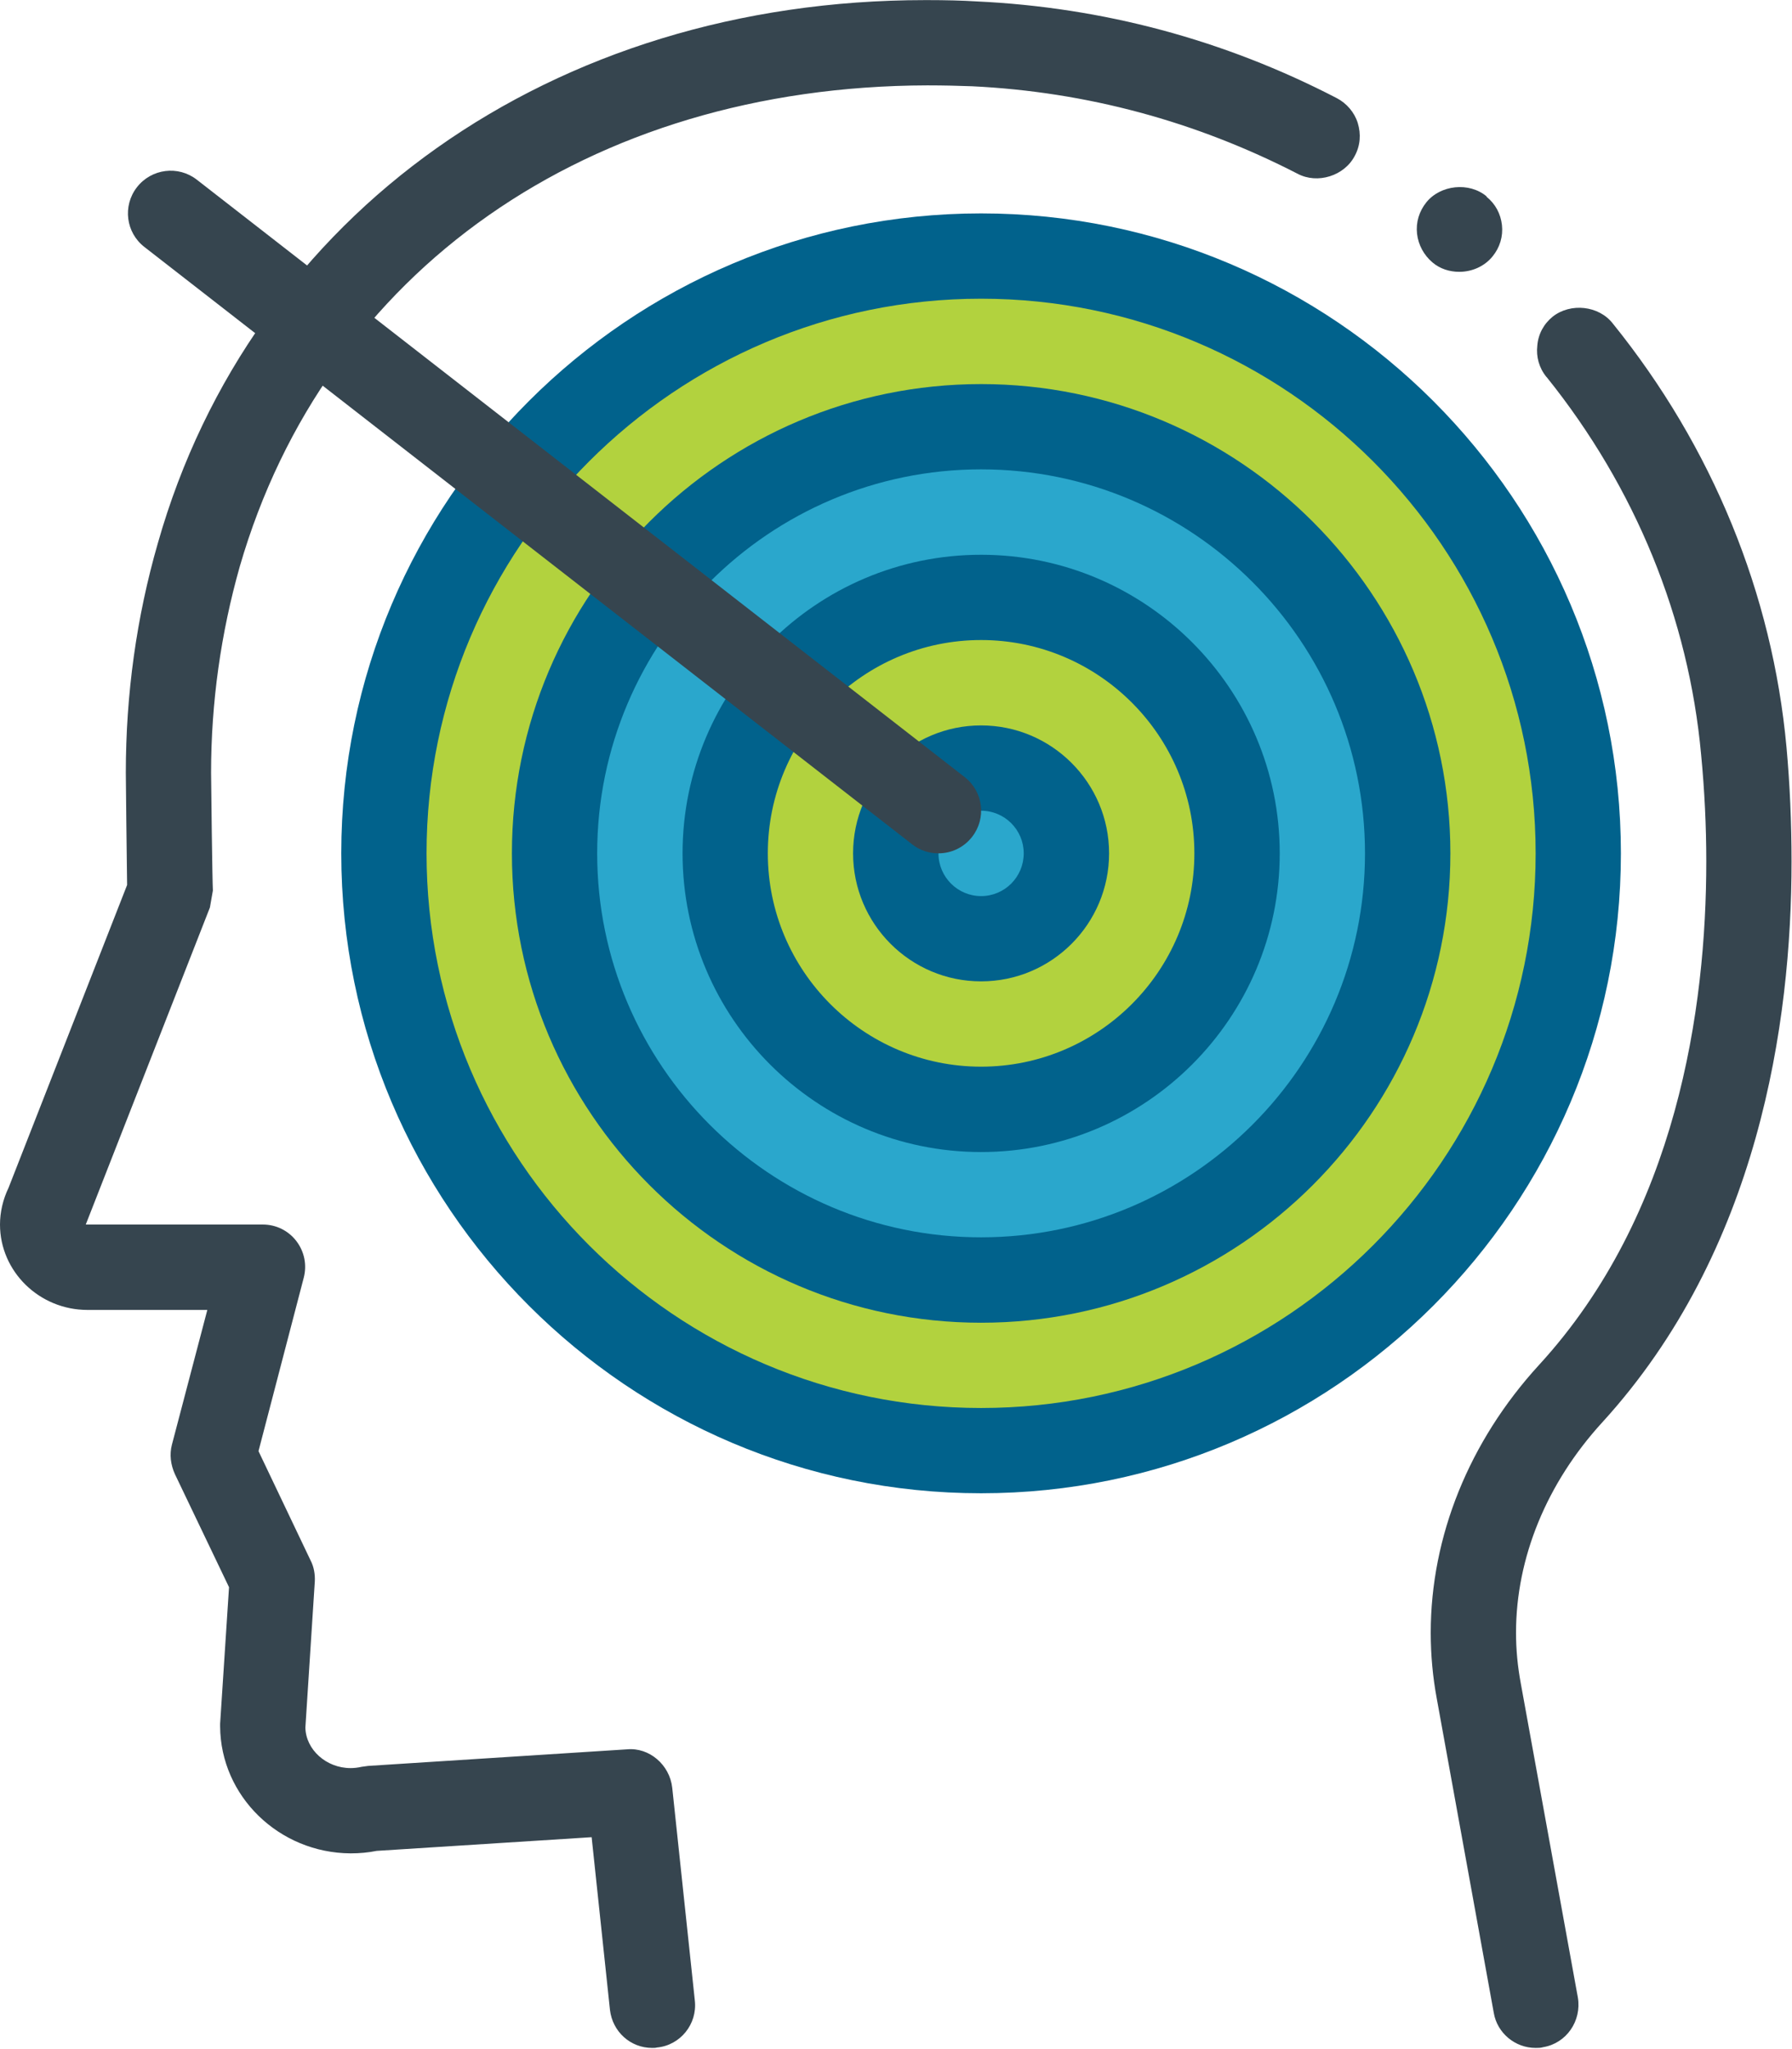 <?xml version="1.0" encoding="UTF-8" standalone="no"?><svg xmlns="http://www.w3.org/2000/svg" xmlns:xlink="http://www.w3.org/1999/xlink" fill="#000000" height="80.7" preserveAspectRatio="xMidYMid meet" version="1" viewBox="0.0 0.0 70.6 80.7" width="70.6" zoomAndPan="magnify"><defs><clipPath id="a"><path d="M 0 0 L 70.578 0 L 70.578 80.672 L 0 80.672 Z M 0 0"/></clipPath></defs><g><g clip-path="url(#a)" id="change1_1"><path d="M 57.492 10.707 C 57.105 10.707 56.734 10.59 56.434 10.336 C 56.098 10.051 55.879 9.648 55.828 9.211 C 55.777 8.758 55.91 8.324 56.195 7.969 C 56.75 7.281 57.879 7.16 58.566 7.734 C 58.566 7.734 58.566 7.734 58.566 7.75 C 58.918 8.035 59.121 8.422 59.172 8.859 C 59.223 9.312 59.09 9.75 58.801 10.102 C 58.484 10.492 57.996 10.707 57.492 10.707 Z M 25.695 80.668 C 24.84 80.668 24.133 80.031 24.031 79.172 L 23.309 72.367 L 14.84 72.906 C 14.504 72.973 14.168 73.004 13.812 73.004 C 10.992 72.988 8.688 70.754 8.672 68 L 8.672 67.898 L 9.023 62.52 L 6.891 58.066 C 6.723 57.695 6.672 57.293 6.773 56.906 L 8.168 51.598 L 3.445 51.598 C 1.547 51.598 0 50.082 0 48.234 C 0 47.746 0.117 47.242 0.336 46.789 L 5.008 34.859 C 4.992 33.73 4.957 30.809 4.957 30.438 C 4.957 27.344 5.379 24.305 6.219 21.395 C 9.914 8.391 21.781 0.004 36.453 0.004 L 36.535 0.004 C 37.273 0.004 37.895 0.02 38.469 0.055 C 43.457 0.289 48.23 1.566 52.668 3.867 C 53.055 4.07 53.359 4.422 53.492 4.844 C 53.625 5.281 53.594 5.734 53.375 6.137 C 52.969 6.926 51.91 7.262 51.121 6.844 C 47.105 4.777 42.805 3.617 38.301 3.398 C 37.777 3.379 37.191 3.363 36.535 3.363 C 23.191 3.398 12.824 10.656 9.445 22.32 C 8.703 24.941 8.316 27.664 8.316 30.438 C 8.316 30.809 8.367 34.773 8.387 35.078 L 8.27 35.746 L 3.379 48.234 C 3.395 48.234 3.41 48.234 3.445 48.234 L 10.352 48.234 C 10.871 48.234 11.359 48.469 11.68 48.891 C 11.996 49.309 12.098 49.832 11.965 50.336 L 10.184 57.16 L 12.234 61.461 C 12.367 61.711 12.418 62.016 12.402 62.301 L 12.031 68.051 C 12.051 68.922 12.855 69.645 13.812 69.645 C 13.949 69.645 14.098 69.629 14.25 69.594 L 14.504 69.559 L 24.703 68.906 C 25.578 68.824 26.383 69.512 26.484 70.418 L 27.375 78.805 C 27.477 79.727 26.805 80.566 25.879 80.652 C 25.828 80.668 25.762 80.668 25.695 80.668 Z M 60.5 80.668 C 59.691 80.668 58.988 80.082 58.852 79.293 L 56.602 66.891 C 56.449 66.066 56.367 65.191 56.367 64.316 C 56.367 60.52 57.879 56.773 60.633 53.766 C 66.078 47.832 67.223 39.699 67.223 33.934 C 67.223 32.555 67.156 31.145 67.02 29.73 C 66.531 24.355 64.434 19.211 60.938 14.859 L 60.922 14.844 C 60.633 14.488 60.516 14.051 60.566 13.613 C 60.602 13.16 60.82 12.758 61.172 12.473 C 61.875 11.918 62.988 12.035 63.539 12.742 C 67.473 17.613 69.828 23.395 70.383 29.43 C 70.516 30.891 70.582 32.406 70.582 33.934 C 70.582 40.285 69.289 49.277 63.121 56.031 C 60.938 58.418 59.727 61.359 59.727 64.316 C 59.727 64.988 59.793 65.645 59.91 66.281 L 62.164 78.684 C 62.316 79.609 61.711 80.484 60.801 80.637 C 60.703 80.668 60.602 80.668 60.5 80.668" fill="#36454f"/></g><g id="change2_1"><path d="M 62.18 33.613 C 62.18 46.609 51.648 57.141 38.652 57.141 C 25.66 57.141 15.125 46.609 15.125 33.613 C 15.125 20.621 25.66 10.086 38.652 10.086 C 51.648 10.086 62.18 20.621 62.18 33.613" fill="#b2d23e"/></g><g id="change3_1"><path d="M 38.652 11.766 C 26.605 11.766 16.805 21.566 16.805 33.613 C 16.805 45.66 26.605 55.461 38.652 55.461 C 50.699 55.461 60.5 45.66 60.5 33.613 C 60.5 21.566 50.699 11.766 38.652 11.766 Z M 38.652 58.82 C 24.754 58.82 13.445 47.516 13.445 33.613 C 13.445 19.715 24.754 8.406 38.652 8.406 C 52.555 8.406 63.859 19.715 63.859 33.613 C 63.859 47.516 52.555 58.82 38.652 58.82" fill="#01628c"/></g><g id="change4_1"><path d="M 55.457 33.613 C 55.457 42.895 47.934 50.418 38.652 50.418 C 29.371 50.418 21.848 42.895 21.848 33.613 C 21.848 24.332 29.371 16.809 38.652 16.809 C 47.934 16.809 55.457 24.332 55.457 33.613" fill="#2aa7cc"/></g><g id="change3_2"><path d="M 38.652 18.488 C 30.312 18.488 23.527 25.273 23.527 33.613 C 23.527 41.953 30.312 48.738 38.652 48.738 C 46.992 48.738 53.777 41.953 53.777 33.613 C 53.777 25.273 46.992 18.488 38.652 18.488 Z M 38.652 52.102 C 28.461 52.102 20.168 43.809 20.168 33.613 C 20.168 23.422 28.461 15.129 38.652 15.129 C 48.848 15.129 57.141 23.422 57.141 33.613 C 57.141 43.809 48.848 52.102 38.652 52.102" fill="#01628c"/></g><g id="change2_2"><path d="M 48.734 33.613 C 48.734 39.184 44.223 43.695 38.652 43.695 C 33.082 43.695 28.57 39.184 28.57 33.613 C 28.57 28.047 33.082 23.531 38.652 23.531 C 44.223 23.531 48.734 28.047 48.734 33.613" fill="#b2d23e"/></g><g id="change3_3"><path d="M 38.652 25.211 C 34.02 25.211 30.25 28.98 30.25 33.613 C 30.25 38.246 34.02 42.016 38.652 42.016 C 43.285 42.016 47.055 38.246 47.055 33.613 C 47.055 28.98 43.285 25.211 38.652 25.211 Z M 38.652 45.379 C 32.164 45.379 26.891 40.102 26.891 33.613 C 26.891 27.129 32.164 21.852 38.652 21.852 C 45.137 21.852 50.418 27.129 50.418 33.613 C 50.418 40.102 45.137 45.379 38.652 45.379" fill="#01628c"/></g><g id="change4_2"><path d="M 42.016 33.613 C 42.016 35.469 40.508 36.977 38.652 36.977 C 36.797 36.977 35.293 35.469 35.293 33.613 C 35.293 31.758 36.797 30.254 38.652 30.254 C 40.508 30.254 42.016 31.758 42.016 33.613" fill="#2aa7cc"/></g><g id="change3_4"><path d="M 38.652 31.934 C 37.727 31.934 36.973 32.688 36.973 33.613 C 36.973 34.543 37.727 35.297 38.652 35.297 C 39.582 35.297 40.332 34.543 40.332 33.613 C 40.332 32.688 39.582 31.934 38.652 31.934 Z M 38.652 38.656 C 35.871 38.656 33.609 36.395 33.609 33.613 C 33.609 30.836 35.871 28.574 38.652 28.574 C 41.434 28.574 43.695 30.836 43.695 33.613 C 43.695 36.395 41.434 38.656 38.652 38.656" fill="#01628c"/></g><g id="change5_1"><path d="M 36.973 33.613 C 36.609 33.613 36.246 33.5 35.941 33.262 L 5.691 9.73 C 4.957 9.164 4.824 8.109 5.395 7.375 C 5.965 6.641 7.023 6.508 7.754 7.078 L 38.004 30.609 C 38.738 31.176 38.871 32.234 38.297 32.965 C 37.965 33.391 37.473 33.613 36.973 33.613" fill="#36454f"/></g></g></svg>